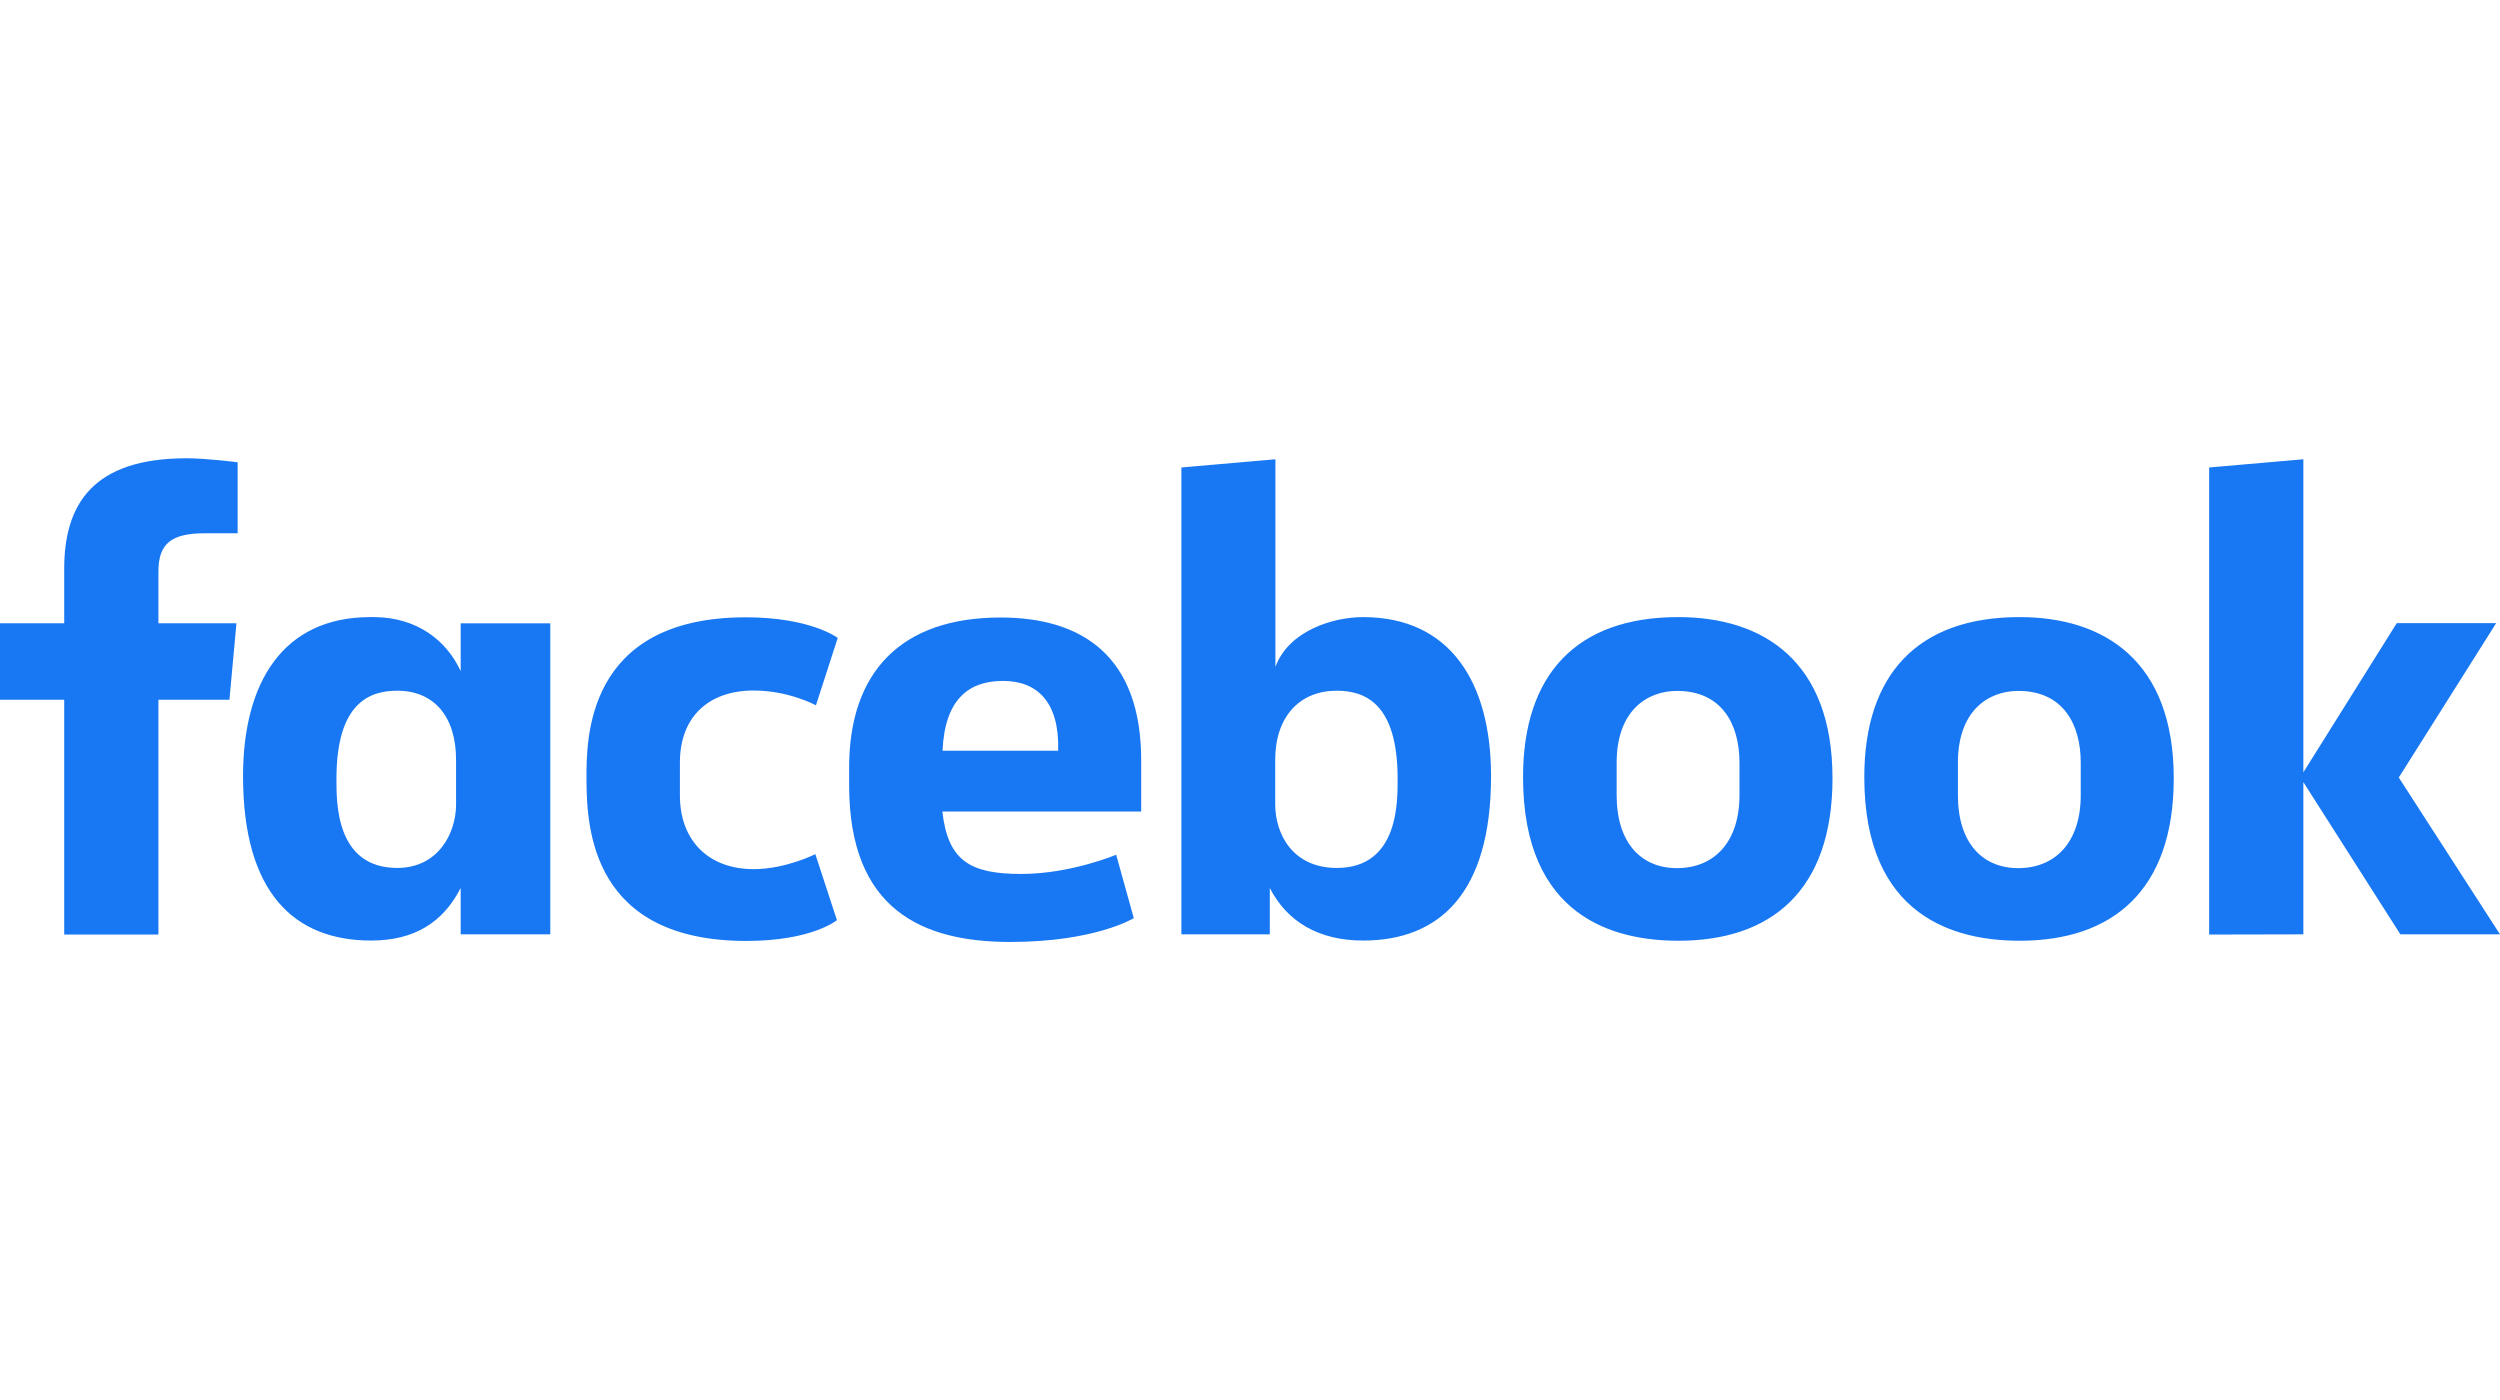 <?xml version="1.0" encoding="utf-8"?>
<!-- Generator: Adobe Illustrator 25.3.1, SVG Export Plug-In . SVG Version: 6.00 Build 0)  -->
<svg version="1.1" id="Layer_1" xmlns="http://www.w3.org/2000/svg" xmlns:xlink="http://www.w3.org/1999/xlink" x="0px" y="0px"
	 viewBox="0 0 124.98 69.99" style="enable-background:new 0 0 124.98 69.99;" xml:space="preserve">
<style type="text/css">
	.st0{fill:#1877F2;}
</style>
<path class="st0" d="M7.92,46.72H3.21V34.98H0v-3.82h3.21v-2.72c0-3.22,1.42-5.53,6.12-5.53c0.99,0,2.55,0.2,2.55,0.2v3.55h-1.64
	c-1.67,0-2.32,0.51-2.32,1.91v2.59h3.9l-0.35,3.82H7.92L7.92,46.72z M18.72,30.85c-0.07,0-0.14,0-0.21,0
	c-4.37,0-6.36,3.28-6.36,7.95c0,5.87,2.59,8.22,6.4,8.22c2.18,0,3.61-0.92,4.48-2.63v2.32h4.48V31.16h-4.48v2.39
	C22.32,32.01,20.85,30.87,18.72,30.85z M19.86,34.53c1.83,0,2.94,1.28,2.94,3.46l0,2.22c0,1.47-0.91,3.18-2.94,3.18
	c-3.12,0-3.04-3.37-3.04-4.49C16.83,35.12,18.49,34.53,19.86,34.53L19.86,34.53z M29.32,38.94c0-1.89-0.09-8.08,7.97-8.08
	c3.24,0,4.59,1.03,4.59,1.03l-1.09,3.37c0,0-1.35-0.74-3.11-0.74c-2.25,0-3.69,1.31-3.69,3.6l0,1.65c0,2.21,1.39,3.68,3.69,3.68
	c1.6,0,3.08-0.75,3.08-0.75l1.08,3.3c0,0-1.24,1.04-4.54,1.04C29.63,47.03,29.32,41.48,29.32,38.94L29.32,38.94z M68.14,30.85
	c4.37,0,6.4,3.28,6.4,7.95c0,5.87-2.59,8.22-6.4,8.22c-2.18,0-3.79-0.92-4.66-2.63v2.32l-4.42,0V23.37l4.7-0.41v10.38
	C64.43,31.52,66.66,30.85,68.14,30.85L68.14,30.85z M66.82,34.53c-1.83,0-3.07,1.28-3.07,3.46l0,2.22c0,1.47,0.86,3.18,3.08,3.18
	c3.12,0,3.04-3.37,3.04-4.49C69.86,35.12,68.2,34.53,66.82,34.53z M50.02,30.87c-4.95,0-7.57,2.7-7.57,7.5v0.89
	c0,6.23,3.67,7.83,8.05,7.83c4.26,0,6.18-1.19,6.18-1.19l-0.88-3.17c0,0-2.27,0.96-4.74,0.96c-2.56,0-3.67-0.65-3.95-3.12h9.94
	v-2.54C57.06,32.83,54.13,30.87,50.02,30.87L50.02,30.87z M50.14,34.04c1.71,0,2.83,1.05,2.76,3.49h-5.78
	C47.23,34.96,48.43,34.04,50.14,34.04L50.14,34.04z M83.9,30.85c-5.09,0-7.76,2.87-7.76,8c0,7.05,4.62,8.18,7.77,8.18
	c4.62,0,7.7-2.49,7.7-8.12C91.61,33.05,88.15,30.85,83.9,30.85z M83.84,34.54c2.24,0,3.12,1.67,3.12,3.58v1.64
	c0,2.31-1.24,3.64-3.13,3.64c-1.77,0-3.01-1.25-3.01-3.64v-1.64C80.82,35.57,82.3,34.54,83.84,34.54z M100.96,30.85
	c-5.09,0-7.76,2.87-7.76,8c0,7.05,4.62,8.18,7.77,8.18c4.62,0,7.7-2.49,7.7-8.12C108.67,33.05,105.21,30.85,100.96,30.85z
	 M100.9,34.54c2.24,0,3.12,1.67,3.12,3.58v1.64c0,2.31-1.24,3.64-3.13,3.64c-1.77,0-3.01-1.25-3.01-3.64v-1.64
	C97.88,35.57,99.36,34.54,100.9,34.54z M110.44,46.72V23.37l4.71-0.41v15.65l4.67-7.46h4.97l-4.87,7.72l5.06,7.84H120l-4.85-7.61
	v7.61L110.44,46.72z"/>
</svg>
